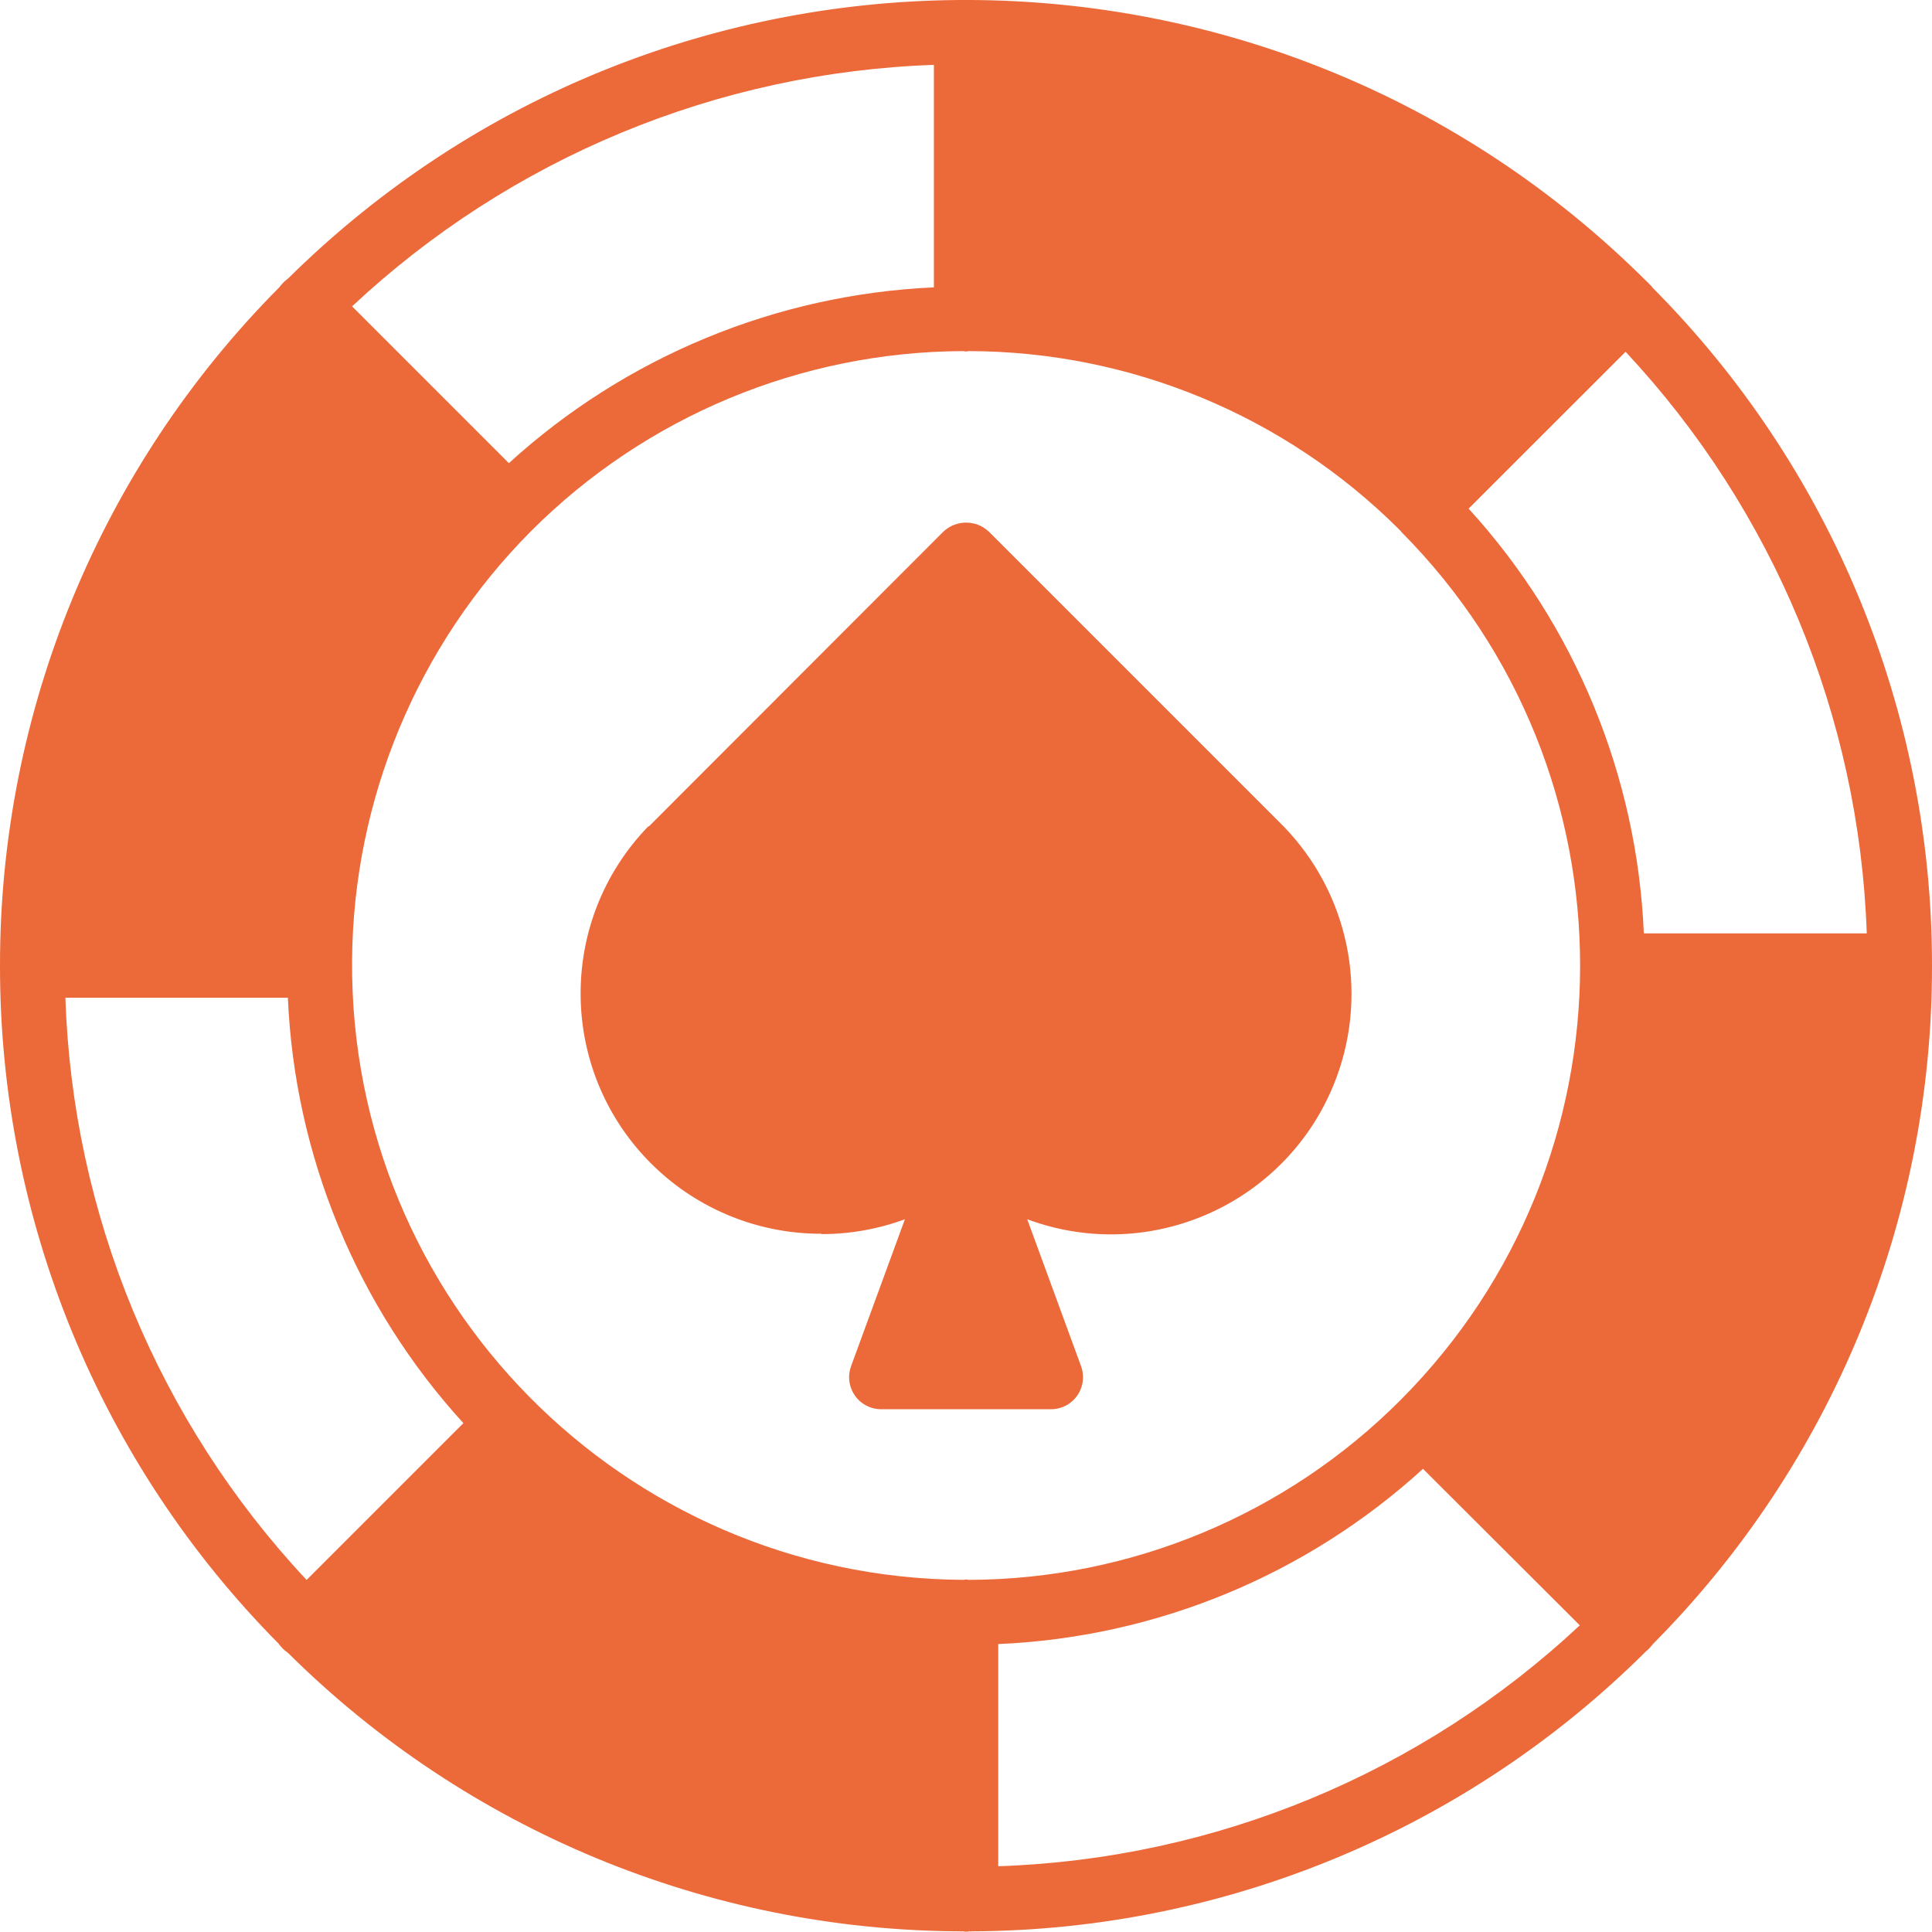 <?xml version="1.0" encoding="UTF-8"?>
<svg id="Layer_2" data-name="Layer 2" xmlns="http://www.w3.org/2000/svg" viewBox="0 0 26 25.996">
  <defs>
    <style>
      .cls-1 {
        fill: #ec6a3a;
      }
    </style>
  </defs>
  <g id="_ÎÓÈ_1" data-name="—ÎÓÈ_1">
    <g id="online_casinos_icon" data-name="online casinos icon">
      <path id="Path_19024" data-name="Path 19024" class="cls-1" d="M3.753,22.125c.017.023.036.044.056.065.018.018.039.034.061.048,0,0,0,.009.009.009,2.404,2.385,5.65,3.729,9.036,3.744.014.002.029.002.043,0,.029.006.058.006.087,0,.014.002.029.002.043,0,3.402-.016,6.661-1.373,9.07-3.775.011-.008.021-.016.03-.026.02-.021.039-.042.056-.065,2.41-2.426,3.761-5.708,3.756-9.128h0c.003-3.418-1.348-6.698-3.757-9.122-.016-.022-.035-.043-.056-.061-.005-.009-.013-.017-.022-.022h0c-5.047-5.038-13.214-5.059-18.286-.046h0c-.046.034-.087.075-.121.121h0C1.347,6.294-.004,9.577,0,12.997H0c-.003,3.416,1.344,6.695,3.749,9.122h0l.004.006ZM13.434,25.115v-2.99c2.123-.091,4.146-.926,5.716-2.358l2.11,2.106c-2.13,1.993-4.911,3.145-7.826,3.242ZM21.876,4.734c1.993,2.131,3.146,4.911,3.246,7.827h-3c-.091-2.123-.926-4.146-2.358-5.716l2.112-2.111ZM12.568.872v2.995c-2.125.096-4.148.933-5.72,2.366l-2.11-2.11c2.131-1.995,4.913-3.15,7.831-3.25h-.001ZM7.146,7.148c1.541-1.543,3.63-2.414,5.811-2.423h.009c.023.006.046.006.069,0h.009c2.169.005,4.249.868,5.785,2.4h0l.017.017s.013.013.013.017c3.212,3.234,3.207,8.457-.013,11.684h0c-1.538,1.541-3.623,2.41-5.8,2.418h-.009c-.023-.006-.046-.006-.069,0h-.009c-4.571-.031-8.252-3.762-8.221-8.333.015-2.168.879-4.243,2.408-5.78ZM3.874,13.427c.092,2.126.928,4.153,2.362,5.725l-2.11,2.11c-1.996-2.132-3.15-4.916-3.246-7.835h2.994Z"/>
      <path id="Path_19025" data-name="Path 19025" class="cls-1" d="M11.056,16.608c.383,0,.763-.067,1.122-.2l-.724,1.976c-.083.223.031.471.254.554.049.018.101.027.153.027h2.28c.238.002.432-.19.434-.428,0-.052-.009-.104-.027-.153l-.724-1.976c1.675.623,3.538-.23,4.161-1.905.435-1.17.159-2.486-.711-3.382l-3.965-3.965c-.172-.164-.443-.164-.615,0l-3.961,3.965s-.006-.001-.009,0c-1.242,1.283-1.209,3.329.074,4.572.605.586,1.416.913,2.258.91v.005Z"/>
    </g>
  </g>
</svg>